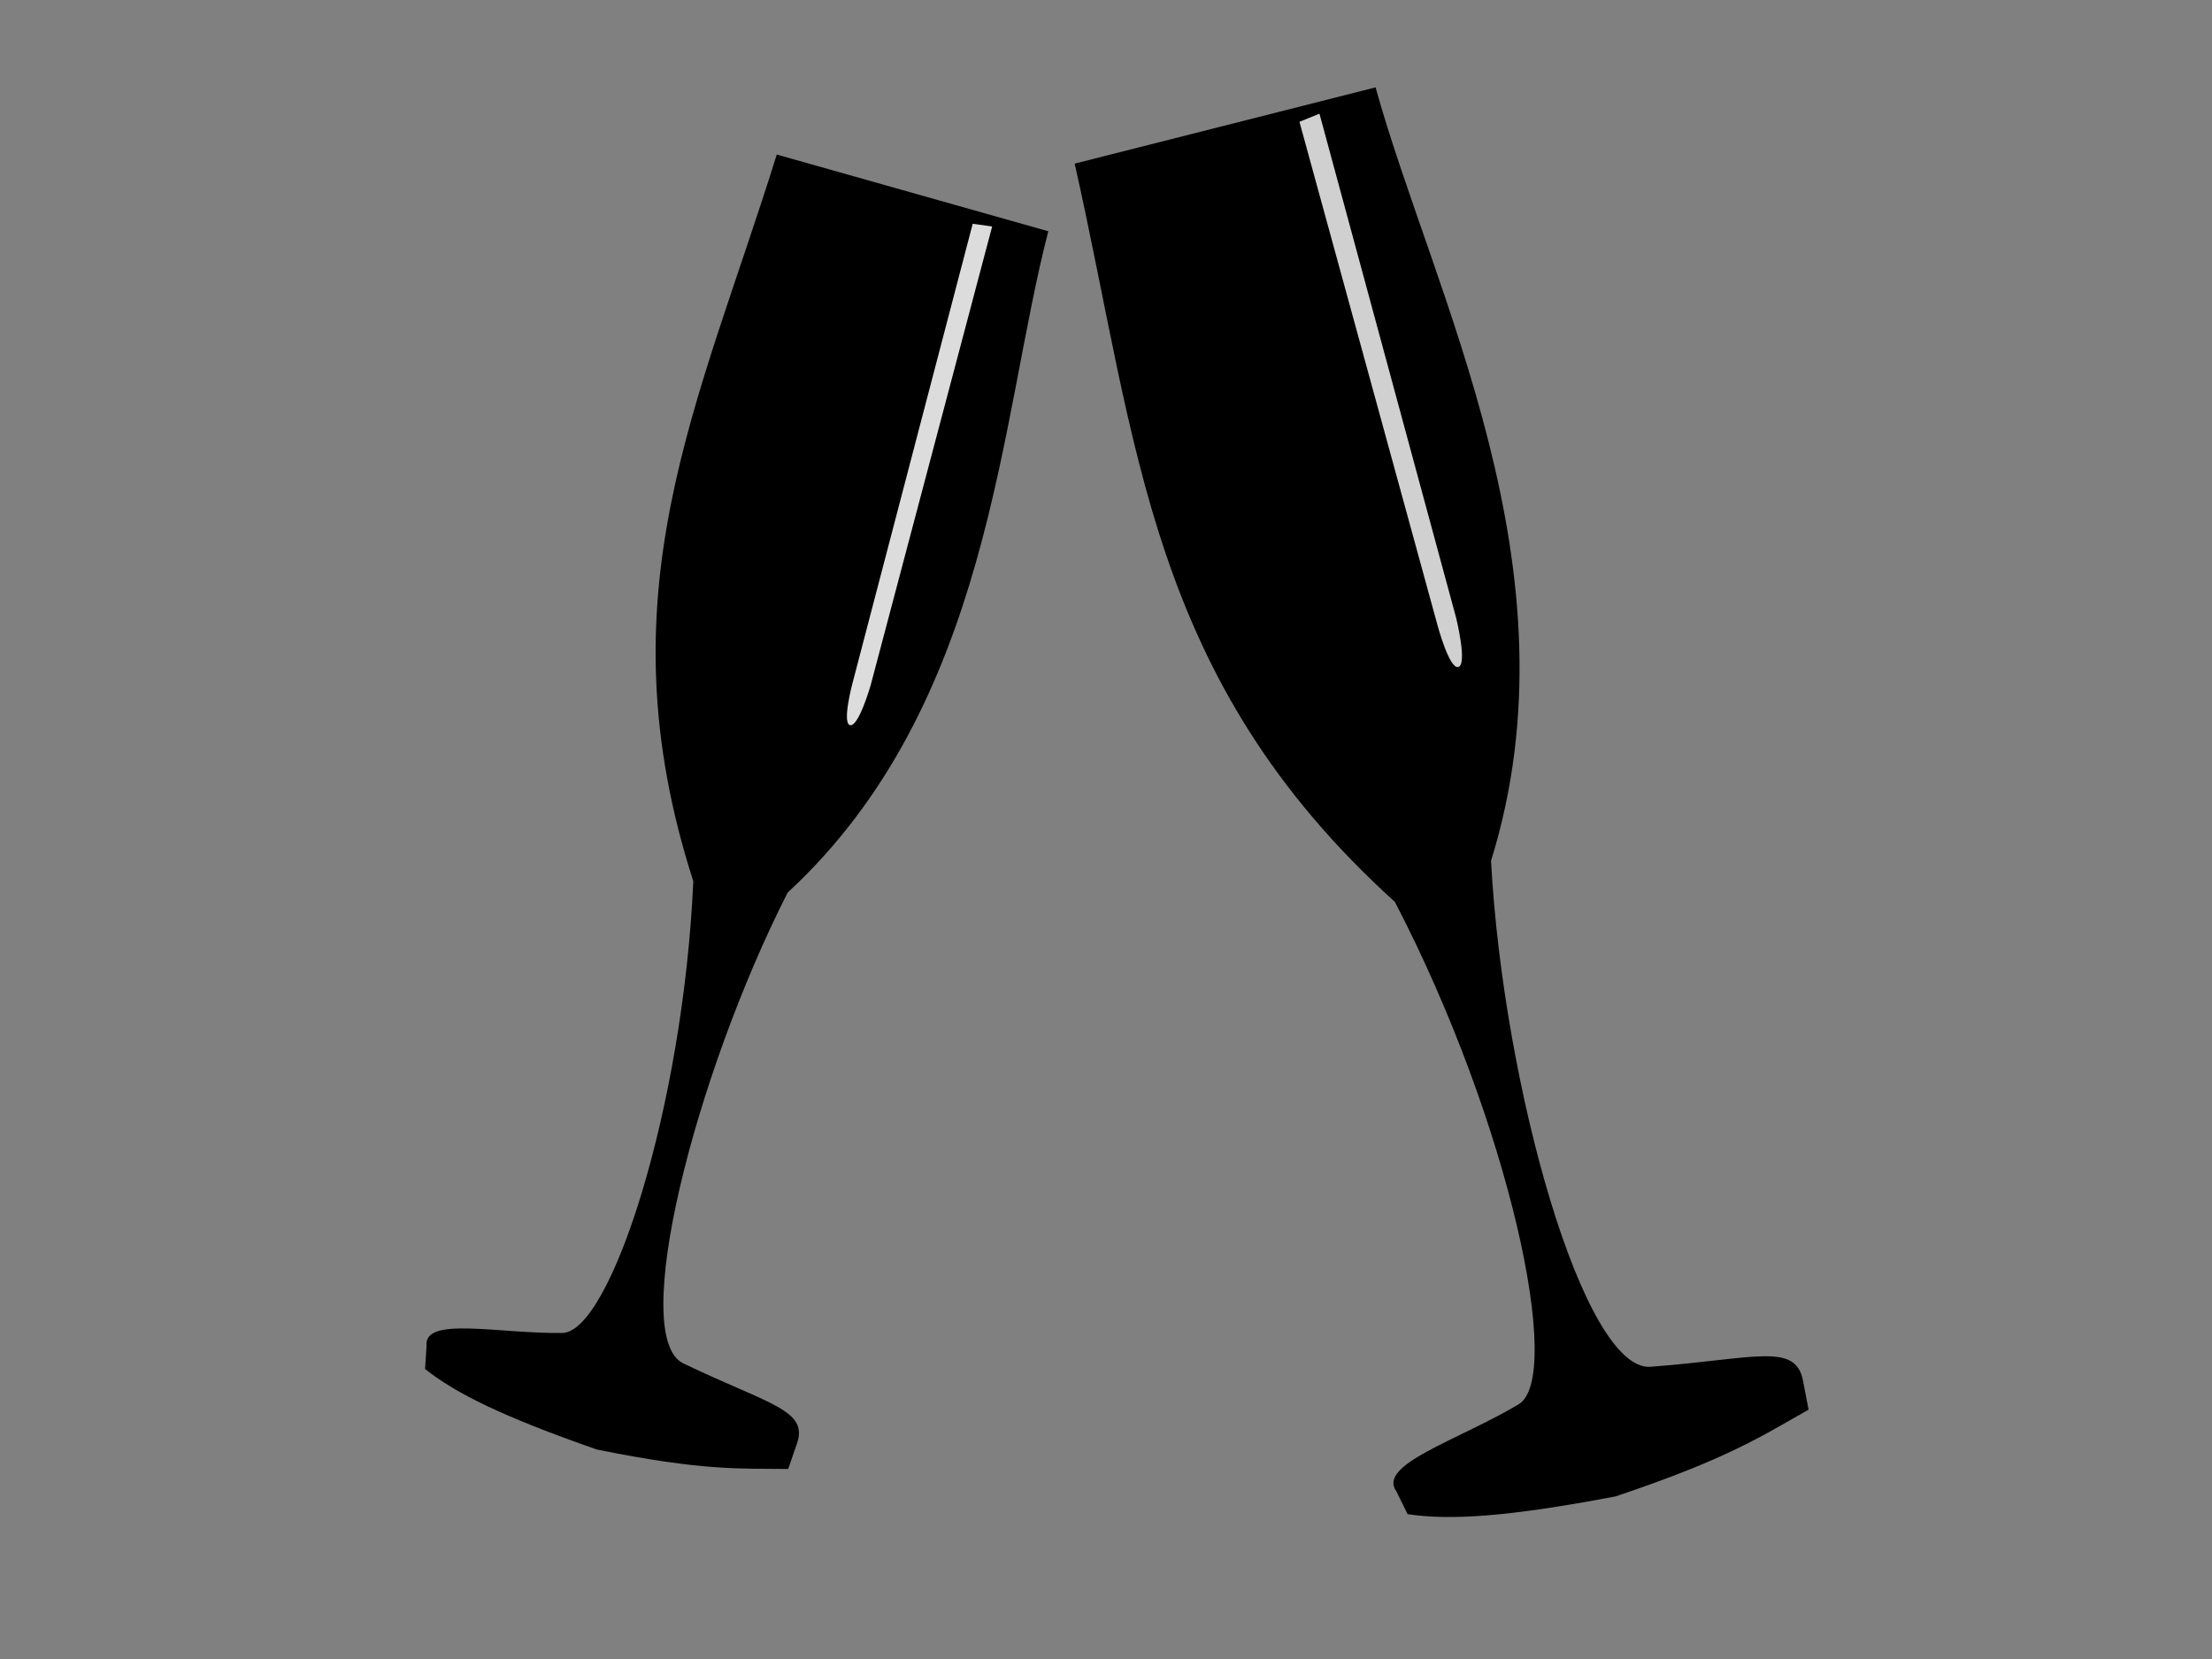 <?xml version="1.0"?><svg width="640" height="480" xmlns="http://www.w3.org/2000/svg">
 <rect width="100%" height="100%" fill="#808080" stroke="none"/>
 <title>champagne glass black</title>

 <g>
  <title>Layer 1</title>
  <path fill="#000000" stroke="#fba35f" stroke-width="0" stroke-miterlimit="4" id="path3019" d="m303.301,66.911l-78.56,-22.199c-22.546,72.442 -51.001,126.867 -24.146,210.261c-2.921,65.596 -23.981,130.491 -37.894,130.694c-18.463,0.269 -40.208,-4.955 -39.283,3.747l-0.436,6.677c8.985,7.147 22.695,13.871 49.659,23.283c31.101,6.331 41.728,5.452 55.401,5.646l2.548,-7.366c3.381,-9.772 -8.188,-11.298 -32.88,-23.182c-15.885,-7.645 3.239,-83.126 30.174,-136.211c58.949,-54.492 61.26,-136.729 75.417,-191.35l0,0z"/>
  <path fill="#ffffff" stroke="#000000" stroke-width="0" opacity="0.863" stroke-miterlimit="4" id="path3789" d="m281.434,64.746l-34.766,132.857c0,0 -3.084,11.499 -0.766,12.189c2.485,0.739 6.003,-11.515 6.003,-11.515l35.154,-132.753l-5.625,-0.778z"/>
  <path fill="#000000" stroke="#326cd2" stroke-width="0" stroke-miterlimit="4" d="m397.996,25.279l-87.059,22.063c18.367,81.423 21.195,148.929 92.654,213.61c33.299,64.102 48.932,137.516 35.787,145.363c-17.443,10.412 -41.034,17.397 -35.365,25.179l3.258,6.602c12.49,1.866 29.252,0.731 60.119,-5.134c33.114,-11.076 42.756,-17.759 55.889,-25.095l-1.623,-8.42c-2.154,-11.17 -14.017,-6.26 -44.08,-4c-19.34,1.454 -42.639,-80.98 -46.177,-146.373c26.19,-84.345 -16.845,-163.967 -33.403,-223.795l0,-0z" id="path3794"/>
  <path fill="#ffffff" stroke="#000000" stroke-width="0" stroke-miterlimit="4" opacity="0.815" d="m375.972,35.243l39.958,145.704c0,0 3.386,12.653 5.976,12.035c2.773,-0.662 -0.616,-14.273 -0.616,-14.273l-39.53,-145.818l-5.788,2.353z" id="path3796"/>
 </g>
</svg>